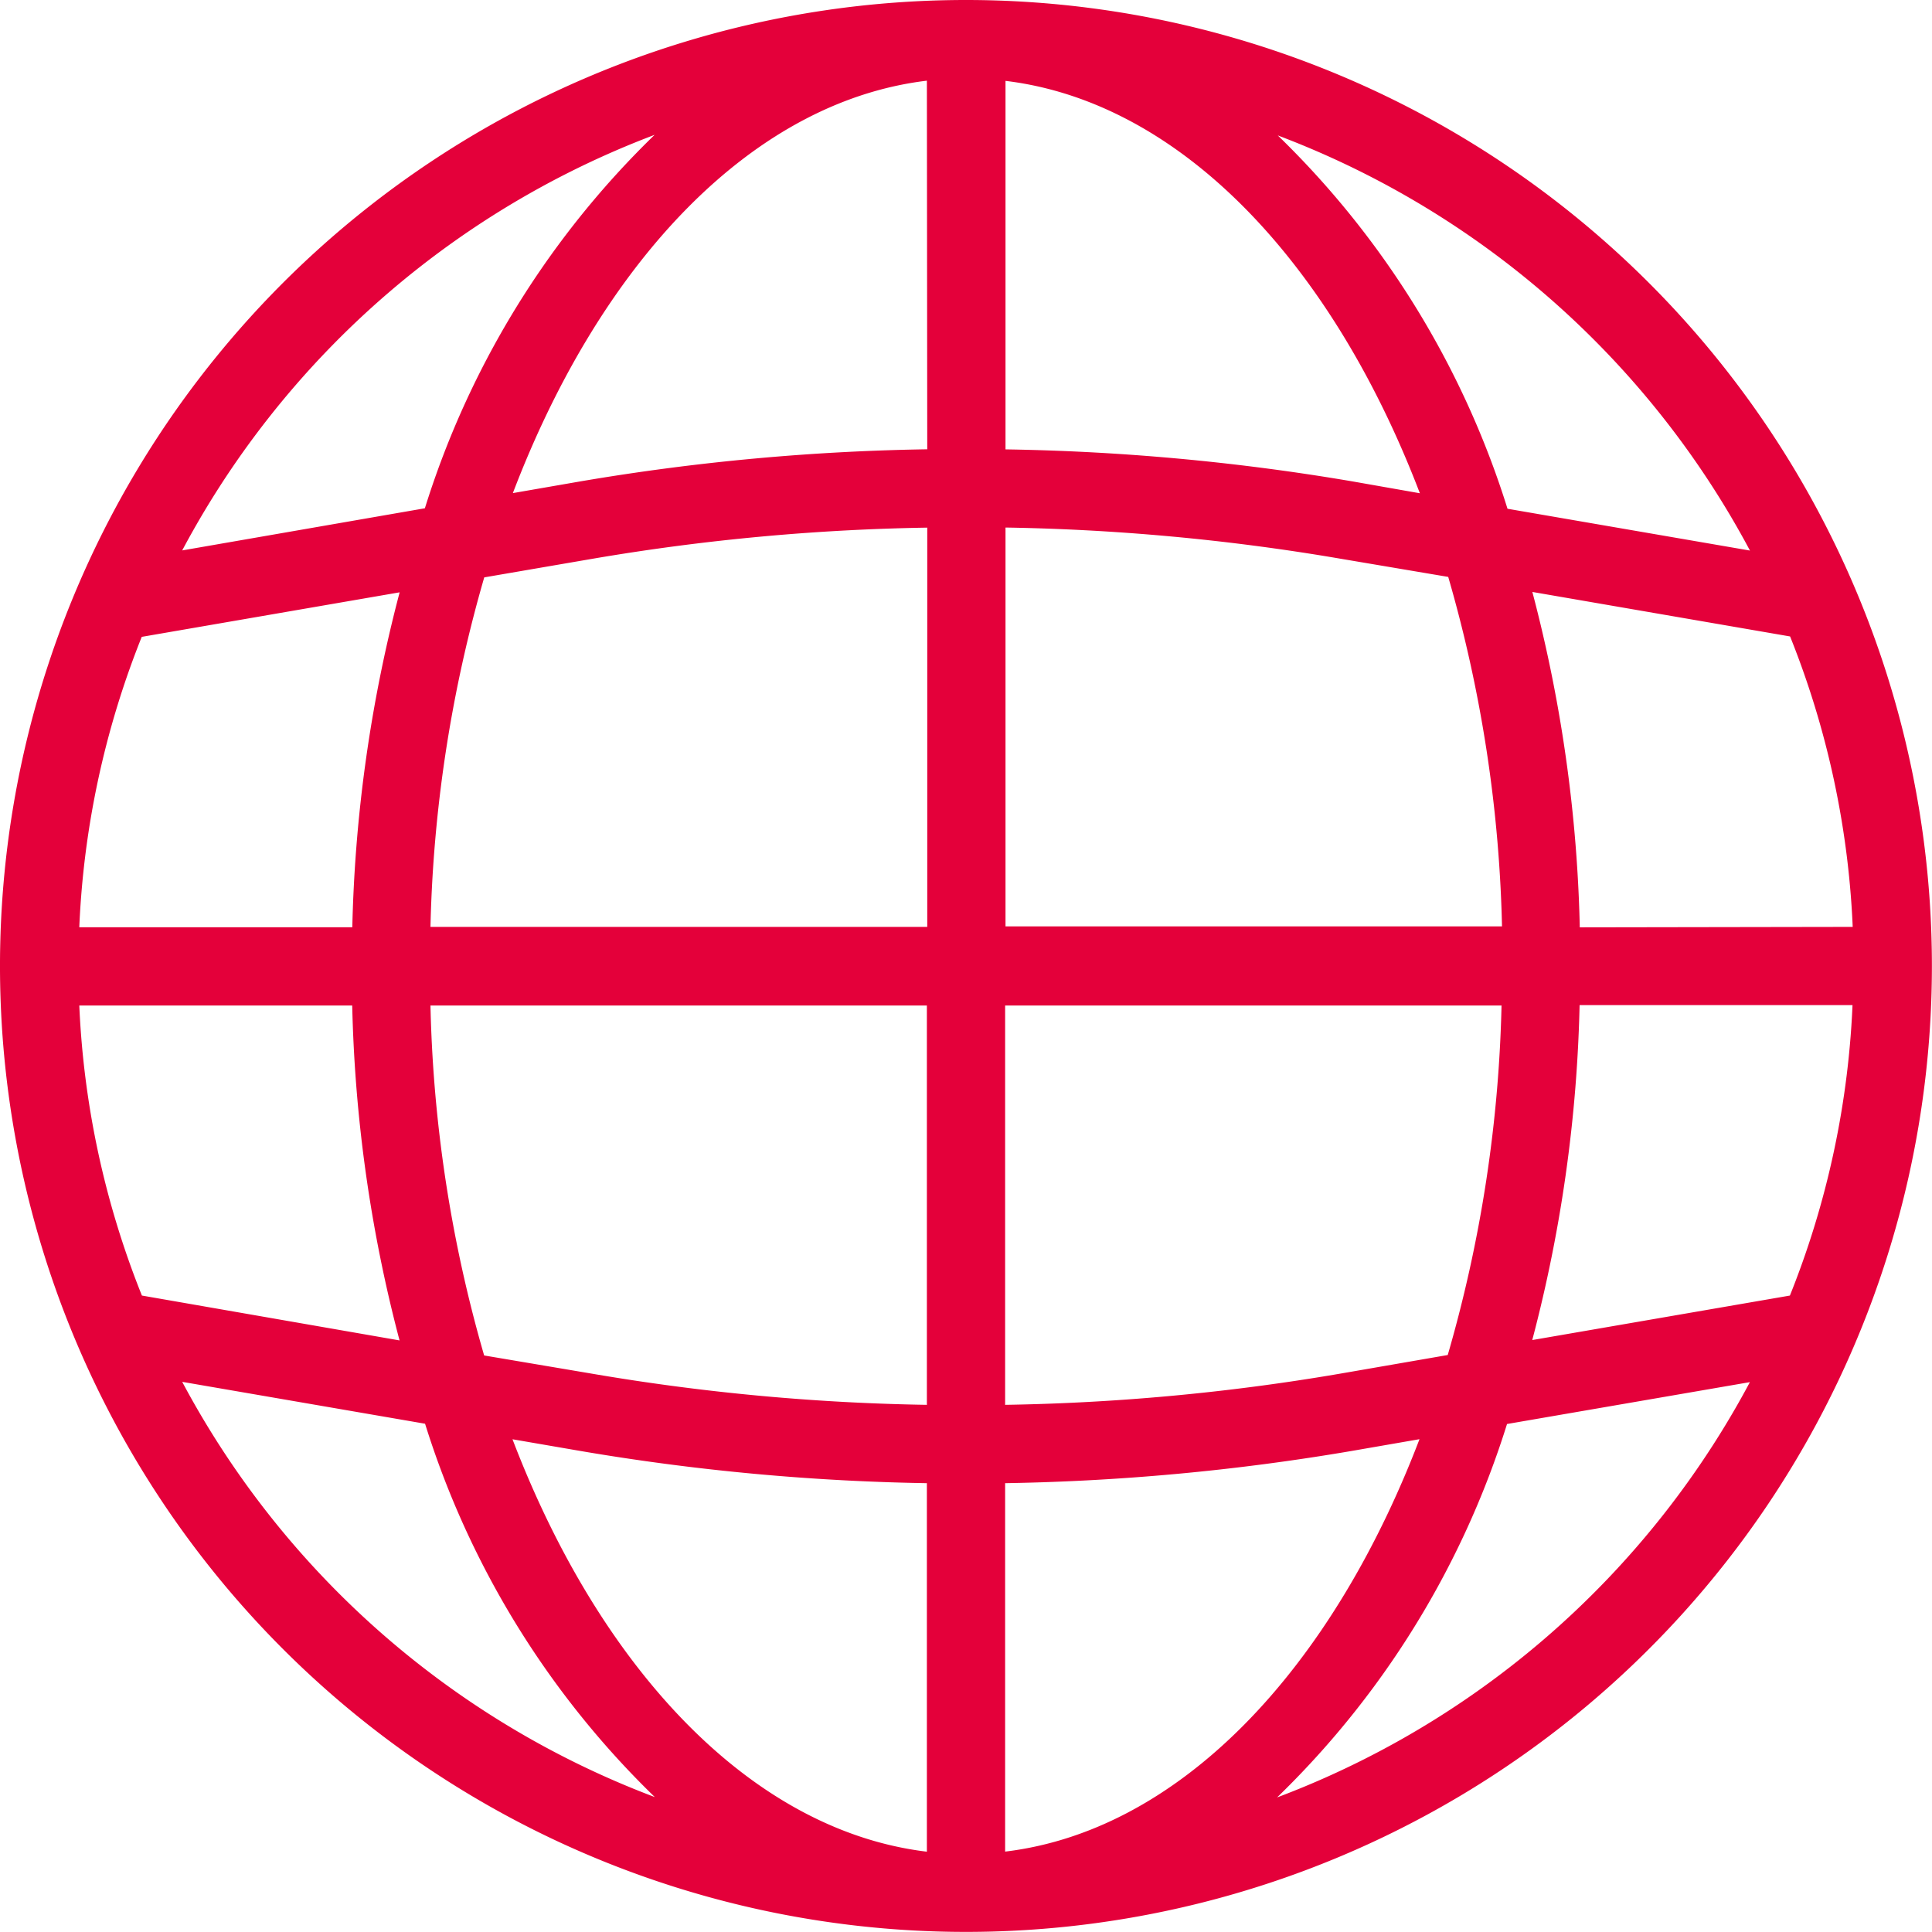 <svg xmlns="http://www.w3.org/2000/svg" width="20.271" height="20.271" viewBox="0 0 20.271 20.271">
  <path id="language_1_" data-name="language (1)" d="M10.06,0a10.06,10.06,0,1,0,10.06,10.06A10.06,10.06,0,0,0,10.06,0Zm8.7,13.585-2.861.494a15.013,15.013,0,0,0,.526-3.683h3.015a9.327,9.327,0,0,1-.681,3.189ZM.679,10.4H3.694a15.013,15.013,0,0,0,.526,3.683L1.36,13.585A9.328,9.328,0,0,1,.679,10.4Zm.681-3.86,2.861-.494a15.013,15.013,0,0,0-.526,3.683H.679A9.327,9.327,0,0,1,1.36,6.536ZM10.4,5.384a23.07,23.07,0,0,1,3.595.328l1.184.2a14.394,14.394,0,0,1,.582,3.808H10.4Zm3.709-.333A23.77,23.77,0,0,0,10.4,4.714V.69c1.923.185,3.593,1.945,4.539,4.507Zm-4.38-.338a23.766,23.766,0,0,0-3.709.338l-.83.144C6.133,2.633,7.8.872,9.725.688Zm-3.595,1a23.064,23.064,0,0,1,3.595-.328V9.725H4.365a14.4,14.4,0,0,1,.582-3.808ZM4.365,10.4h5.36v4.341a23.07,23.07,0,0,1-3.595-.328l-1.184-.2A14.4,14.4,0,0,1,4.365,10.4Zm1.651,4.673a23.85,23.85,0,0,0,3.709.34v4.024c-1.923-.185-3.593-1.945-4.539-4.507Zm4.38.34a23.848,23.848,0,0,0,3.709-.34l.83-.144c-.946,2.562-2.616,4.323-4.539,4.507Zm3.595-1a23.064,23.064,0,0,1-3.595.328V10.4h5.36a14.4,14.4,0,0,1-.582,3.808Zm2.436-4.683A15.013,15.013,0,0,0,15.9,6.042l2.861.494a9.328,9.328,0,0,1,.681,3.189Zm2-3.928-2.743-.473a9.247,9.247,0,0,0-2.668-4.175A9.434,9.434,0,0,1,18.422,5.8ZM7.109,1.148A9.247,9.247,0,0,0,4.441,5.324L1.7,5.8A9.434,9.434,0,0,1,7.109,1.148ZM1.7,14.324l2.743.473a9.247,9.247,0,0,0,2.668,4.175A9.434,9.434,0,0,1,1.7,14.324Zm11.313,4.648A9.247,9.247,0,0,0,15.679,14.8l2.743-.473a9.434,9.434,0,0,1-5.411,4.648Zm0,0" transform="translate(0.075 0.075)" fill="#e4003a" stroke="#e4003a" stroke-width="0.15"/>
</svg>
